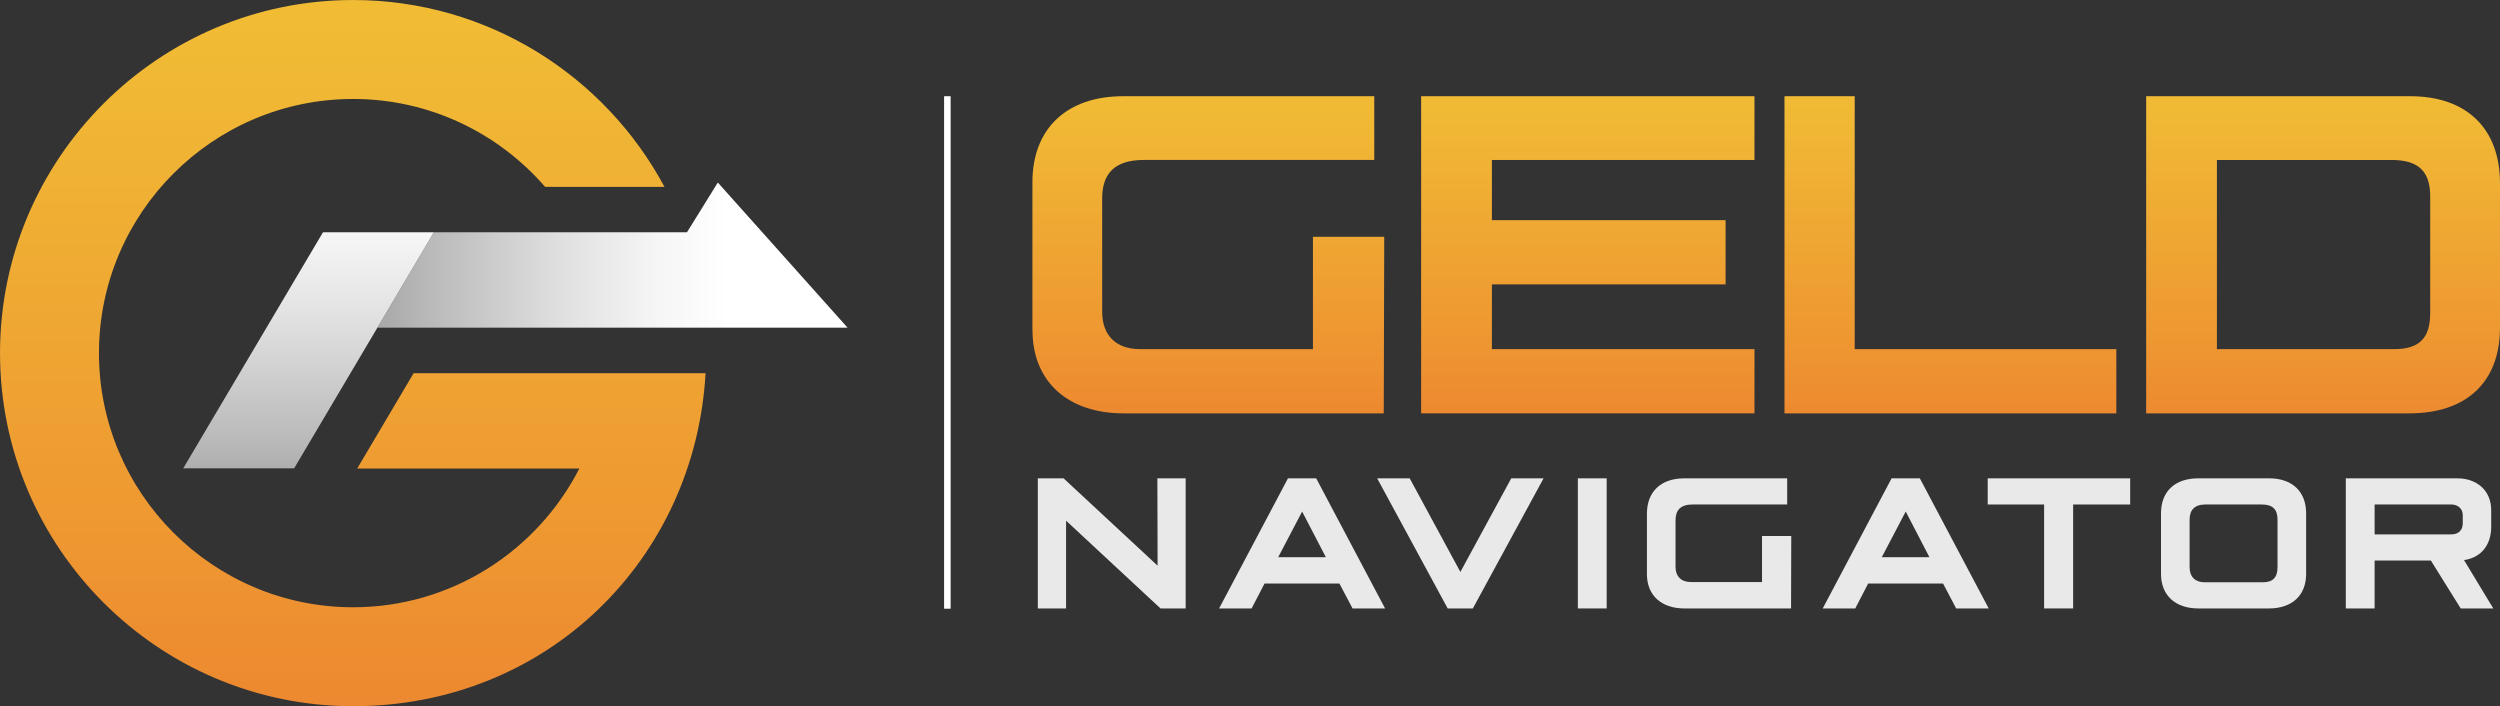 <?xml version="1.0" encoding="UTF-8" standalone="no"?>
<svg
   version="1.1"
   viewBox="0 0 259.131 73.198"
   id="svg80"
   sodipodi:docname="Visitenkarte.svg"
   inkscape:version="1.2.2 (b0a8486541, 2022-12-01)"
   width="68.562mm"
   height="19.367mm"
   inkscape:export-filename="Visitenkarte1.png"
   inkscape:export-xdpi="300"
   inkscape:export-ydpi="300"
   xml:space="preserve"
   xmlns:inkscape="http://www.inkscape.org/namespaces/inkscape"
   xmlns:sodipodi="http://sodipodi.sourceforge.net/DTD/sodipodi-0.dtd"
   xmlns:xlink="http://www.w3.org/1999/xlink"
   xmlns="http://www.w3.org/2000/svg"
   xmlns:svg="http://www.w3.org/2000/svg"><rect x="0" y="0" width="259.131" height="73.198" fill="#333333" stroke="none"/><sodipodi:namedview
     id="namedview82"
     pagecolor="#ffffff"
     bordercolor="#666666"
     borderopacity="1.0"
     inkscape:showpageshadow="2"
     inkscape:pageopacity="0.0"
     inkscape:pagecheckerboard="0"
     inkscape:deskcolor="#d1d1d1"
     showgrid="false"
     inkscape:zoom="1.6328077"
     inkscape:cx="119.42619"
     inkscape:cy="-79.617457"
     inkscape:window-width="1878"
     inkscape:window-height="1011"
     inkscape:window-x="0"
     inkscape:window-y="0"
     inkscape:window-maximized="1"
     inkscape:current-layer="svg80"
     inkscape:document-units="mm" /><defs
     id="defs29"><style
       id="style2">
      .cls-1 {
        fill: url(#linear-gradient-3);
      }

      .cls-2 {
        fill: url(#linear-gradient-2);
      }

      .cls-3 {
        fill: url(#linear-gradient);
      }

      .cls-4 {
        fill: #fff;
      }

      .cls-5 {
        fill: #e9e9e9;
      }

      .cls-6 {
        fill: #efa232;
      }
    </style><linearGradient
       id="linear-gradient"
       x1="74.95"
       y1="76.62"
       x2="165.49"
       y2="76.62"
       gradientUnits="userSpaceOnUse"><stop
         offset="0"
         stop-color="#797979"
         id="stop4" /><stop
         offset=".07"
         stop-color="#858585"
         id="stop6" /><stop
         offset=".38"
         stop-color="#b9b9b9"
         id="stop8" /><stop
         offset=".65"
         stop-color="#dfdfdf"
         id="stop10" /><stop
         offset=".86"
         stop-color="#f6f6f6"
         id="stop12" /><stop
         offset="1"
         stop-color="#fff"
         id="stop14" /></linearGradient><linearGradient
       id="linear-gradient-2"
       x1="95.03"
       y1="6.07"
       x2="95.03"
       y2="281.1"
       gradientUnits="userSpaceOnUse"
       gradientTransform="matrix(0.62,0,0,0.62,-3.053,45.012)"><stop
         offset="0"
         stop-color="#f2c335"
         id="stop17" /><stop
         offset=".16"
         stop-color="#f0b634"
         id="stop19" /><stop
         offset=".46"
         stop-color="#ee9631"
         id="stop21" /><stop
         offset=".86"
         stop-color="#e9622d"
         id="stop23" /><stop
         offset=".99"
         stop-color="#e84f2c"
         id="stop25" /></linearGradient><linearGradient
       id="linear-gradient-3"
       x1="86.73"
       y1="142.71"
       x2="86.73"
       y2="61.42"
       xlink:href="#linear-gradient" /><linearGradient
       inkscape:collect="always"
       xlink:href="#linear-gradient"
       id="linearGradient247"
       gradientUnits="userSpaceOnUse"
       x1="74.95"
       y1="76.62"
       x2="165.49"
       y2="76.62" /><linearGradient
       inkscape:collect="always"
       xlink:href="#linear-gradient-2"
       id="linearGradient5073"
       x1="196.612"
       y1="65.887"
       x2="196.612"
       y2="146.28"
       gradientUnits="userSpaceOnUse"
       gradientTransform="matrix(0.888,0,0,0.888,18.055,-224.827)" /><linearGradient
       inkscape:collect="always"
       xlink:href="#linear-gradient-2"
       id="linearGradient5075"
       x1="154.958"
       y1="66.237"
       x2="154.958"
       y2="145.666"
       gradientUnits="userSpaceOnUse"
       gradientTransform="matrix(0.888,0,0,0.888,18.055,-224.827)" /><linearGradient
       inkscape:collect="always"
       xlink:href="#linear-gradient-2"
       id="linearGradient5077"
       x1="239.656"
       y1="65.687"
       x2="239.656"
       y2="147.257"
       gradientUnits="userSpaceOnUse"
       gradientTransform="matrix(0.888,0,0,0.888,18.055,-224.827)" /><linearGradient
       inkscape:collect="always"
       xlink:href="#linear-gradient-2"
       id="linearGradient5079"
       x1="281.086"
       y1="65.713"
       x2="281.086"
       y2="147.715"
       gradientUnits="userSpaceOnUse"
       gradientTransform="matrix(0.888,0,0,0.888,18.055,-224.827)" /><linearGradient
       inkscape:collect="always"
       xlink:href="#linear-gradient-2"
       id="linearGradient7654"
       gradientUnits="userSpaceOnUse"
       gradientTransform="matrix(0.55,0,0,0.55,15.345,-184.874)"
       x1="95.03"
       y1="6.07"
       x2="95.03"
       y2="281.1" /></defs><!-- Generator: Adobe Illustrator 28.6.0, SVG Export Plug-In . SVG Version: 1.2.0 Build 709)  --><g
     id="g406"
     transform="translate(-31.064,169.109)"><path
       class="cls-6"
       d="m 138.077,-134.911 v -15.312 c 0,-5.612 3.615,-8.913 9.403,-8.913 H 173.51 v 6.608 h -23.917 c -3.048,0 -4.286,1.469 -4.286,3.983 v 11.747 c 0,2.514 1.497,3.879 3.923,3.879 h 17.925 v -11.642 h 7.389 l -0.05,18.299 h -26.96 c -5.684,0 -9.452,-3.197 -9.452,-8.649 z"
       id="path33"
       style="fill:url(#linearGradient5075);fill-opacity:1;stroke-width:0.55" /><path
       class="cls-6"
       d="m 178.368,-159.136 h 34.552 v 6.608 h -27.218 v 6.239 h 24.225 v 6.657 h -24.225 v 6.712 h 27.218 v 6.657 h -34.552 z"
       id="path35"
       style="fill:url(#linearGradient5073);fill-opacity:1;stroke-width:0.55" /><path
       class="cls-6"
       d="m 216.024,-159.136 h 7.285 v 26.217 h 27.119 v 6.657 h -34.398 v -32.874 z"
       id="path37"
       style="fill:url(#linearGradient5077);fill-opacity:1;stroke-width:0.55" /><path
       class="cls-6"
       d="m 253.519,-159.136 h 27.378 c 5.783,0 9.298,3.301 9.298,9.018 v 14.943 c 0,5.717 -3.51,8.913 -9.403,8.913 h -27.273 z m 25.672,26.217 c 2.685,0 3.769,-1.155 3.769,-3.774 v -12.06 c 0,-2.514 -1.139,-3.774 -3.978,-3.774 h -18.129 v 19.609 z"
       id="path39"
       style="fill:url(#linearGradient5079);fill-opacity:1;stroke-width:0.55" /><g
       id="g61"
       transform="matrix(0.55,0,0,0.55,15.345,-184.874)"><path
         class="cls-5"
         d="m 252.03,118.81 v 24.52 h -4.74 l -17.8,-16.54 v 16.54 h -5.32 v -24.52 h 4.85 l 17.72,16.46 -0.04,-16.46 h 5.32 z"
         id="path43" /><path
         class="cls-5"
         d="m 281.03,138.64 h -14.14 l -2.43,4.69 h -6.13 l 12.98,-24.52 h 5.32 l 12.98,24.52 h -6.13 l -2.47,-4.69 z m -2.58,-4.97 -4.47,-8.6 -4.51,8.6 z"
         id="path45" /><path
         class="cls-5"
         d="m 319.48,118.81 -13.33,24.52 h -4.74 l -13.29,-24.52 h 6.13 l 9.55,17.64 9.59,-17.64 z"
         id="path47" /><path
         class="cls-5"
         d="m 325.94,118.81 h 5.43 v 24.52 h -5.43 z"
         id="path49" /><path
         class="cls-5"
         d="m 338.96,136.88 v -11.42 c 0,-4.18 2.7,-6.65 7.01,-6.65 h 19.42 v 4.93 h -17.84 c -2.27,0 -3.2,1.09 -3.2,2.97 v 8.76 c 0,1.88 1.12,2.89 2.93,2.89 h 13.37 v -8.68 h 5.51 l -0.04,13.65 h -20.11 c -4.24,0 -7.05,-2.39 -7.05,-6.45 z"
         id="path51" /><path
         class="cls-5"
         d="m 394.79,138.64 h -14.14 l -2.43,4.69 h -6.13 l 12.98,-24.52 h 5.32 l 12.98,24.52 h -6.13 l -2.47,-4.69 z m -2.59,-4.97 -4.47,-8.6 -4.51,8.6 z"
         id="path53" /><path
         class="cls-5"
         d="m 413.81,123.74 h -10.63 v -4.93 h 26.85 v 4.93 h -10.75 v 19.59 h -5.47 z"
         id="path55" /><path
         class="cls-5"
         d="m 435.84,136.84 v -11.42 c 0,-4.18 2.66,-6.61 7.01,-6.61 h 13.37 c 4.28,0 6.97,2.42 6.97,6.61 v 11.42 c 0,4.07 -2.7,6.49 -7.01,6.49 h -13.33 c -4.24,0 -7.01,-2.42 -7.01,-6.49 z m 19.19,1.56 c 1.89,0 2.77,-0.9 2.77,-2.85 v -8.96 c 0,-1.92 -0.89,-2.85 -2.97,-2.85 H 444.2 c -2.08,0 -2.97,1.09 -2.97,2.85 v 8.96 c 0,1.84 1.08,2.85 2.81,2.85 h 10.98 z"
         id="path57" /><path
         class="cls-5"
         d="m 492.32,143.33 -5.62,-9.03 h -10.6 v 9.03 h -5.43 v -24.52 h 21 c 3.78,0 6.4,2.38 6.4,5.98 v 3.17 c 0,3.4 -1.89,5.79 -5.12,6.26 l 5.51,9.11 h -6.13 z M 476.1,129.37 h 14.45 c 1.39,0 2.16,-0.82 2.16,-2.07 v -1.53 c 0,-1.25 -0.92,-2.03 -2.16,-2.03 H 476.1 Z"
         id="path59" /></g><g
       id="g9239"
       transform="translate(0,0.063)"><polygon
         class="cls-3"
         points="110.35,72.32 99.7,90.3 188.31,90.3 163.86,62.95 158.05,72.32 "
         id="polygon65"
         style="fill:url(#linearGradient247)"
         transform="matrix(0.55,0,0,0.55,15.345,-184.874)" /><path
         class="cls-2"
         d="m 73.941,-130.498 -5.854,9.893 h 23.026 c -4.369,8.523 -13.232,14.377 -23.449,14.377 -14.525,0 -26.343,-11.818 -26.343,-26.343 0,-14.525 11.818,-26.343 26.343,-26.343 7.939,0 15.07,3.538 19.901,9.111 h 12.374 c -6.173,-11.516 -18.322,-19.367 -32.274,-19.367 -20.181,0 -36.599,16.418 -36.599,36.599 0,20.181 16.418,36.599 36.599,36.599 20.181,0 35.449,-15.301 36.533,-34.514 H 73.941 Z"
         id="path67"
         style="fill:url(#linearGradient7654);stroke-width:0.55" /><polygon
         class="cls-1"
         points="84.01,116.81 110.35,72.32 89.45,72.32 63.11,116.81 "
         id="polygon69"
         style="fill:url(#linear-gradient-3)"
         transform="matrix(0.55,0,0,0.55,15.345,-184.874)" /></g><rect
       class="cls-4"
       x="128.922"
       y="-159.136"
       width="0.677"
       height="53.121"
       id="rect73"
       style="stroke-width:0.55" /></g></svg>
